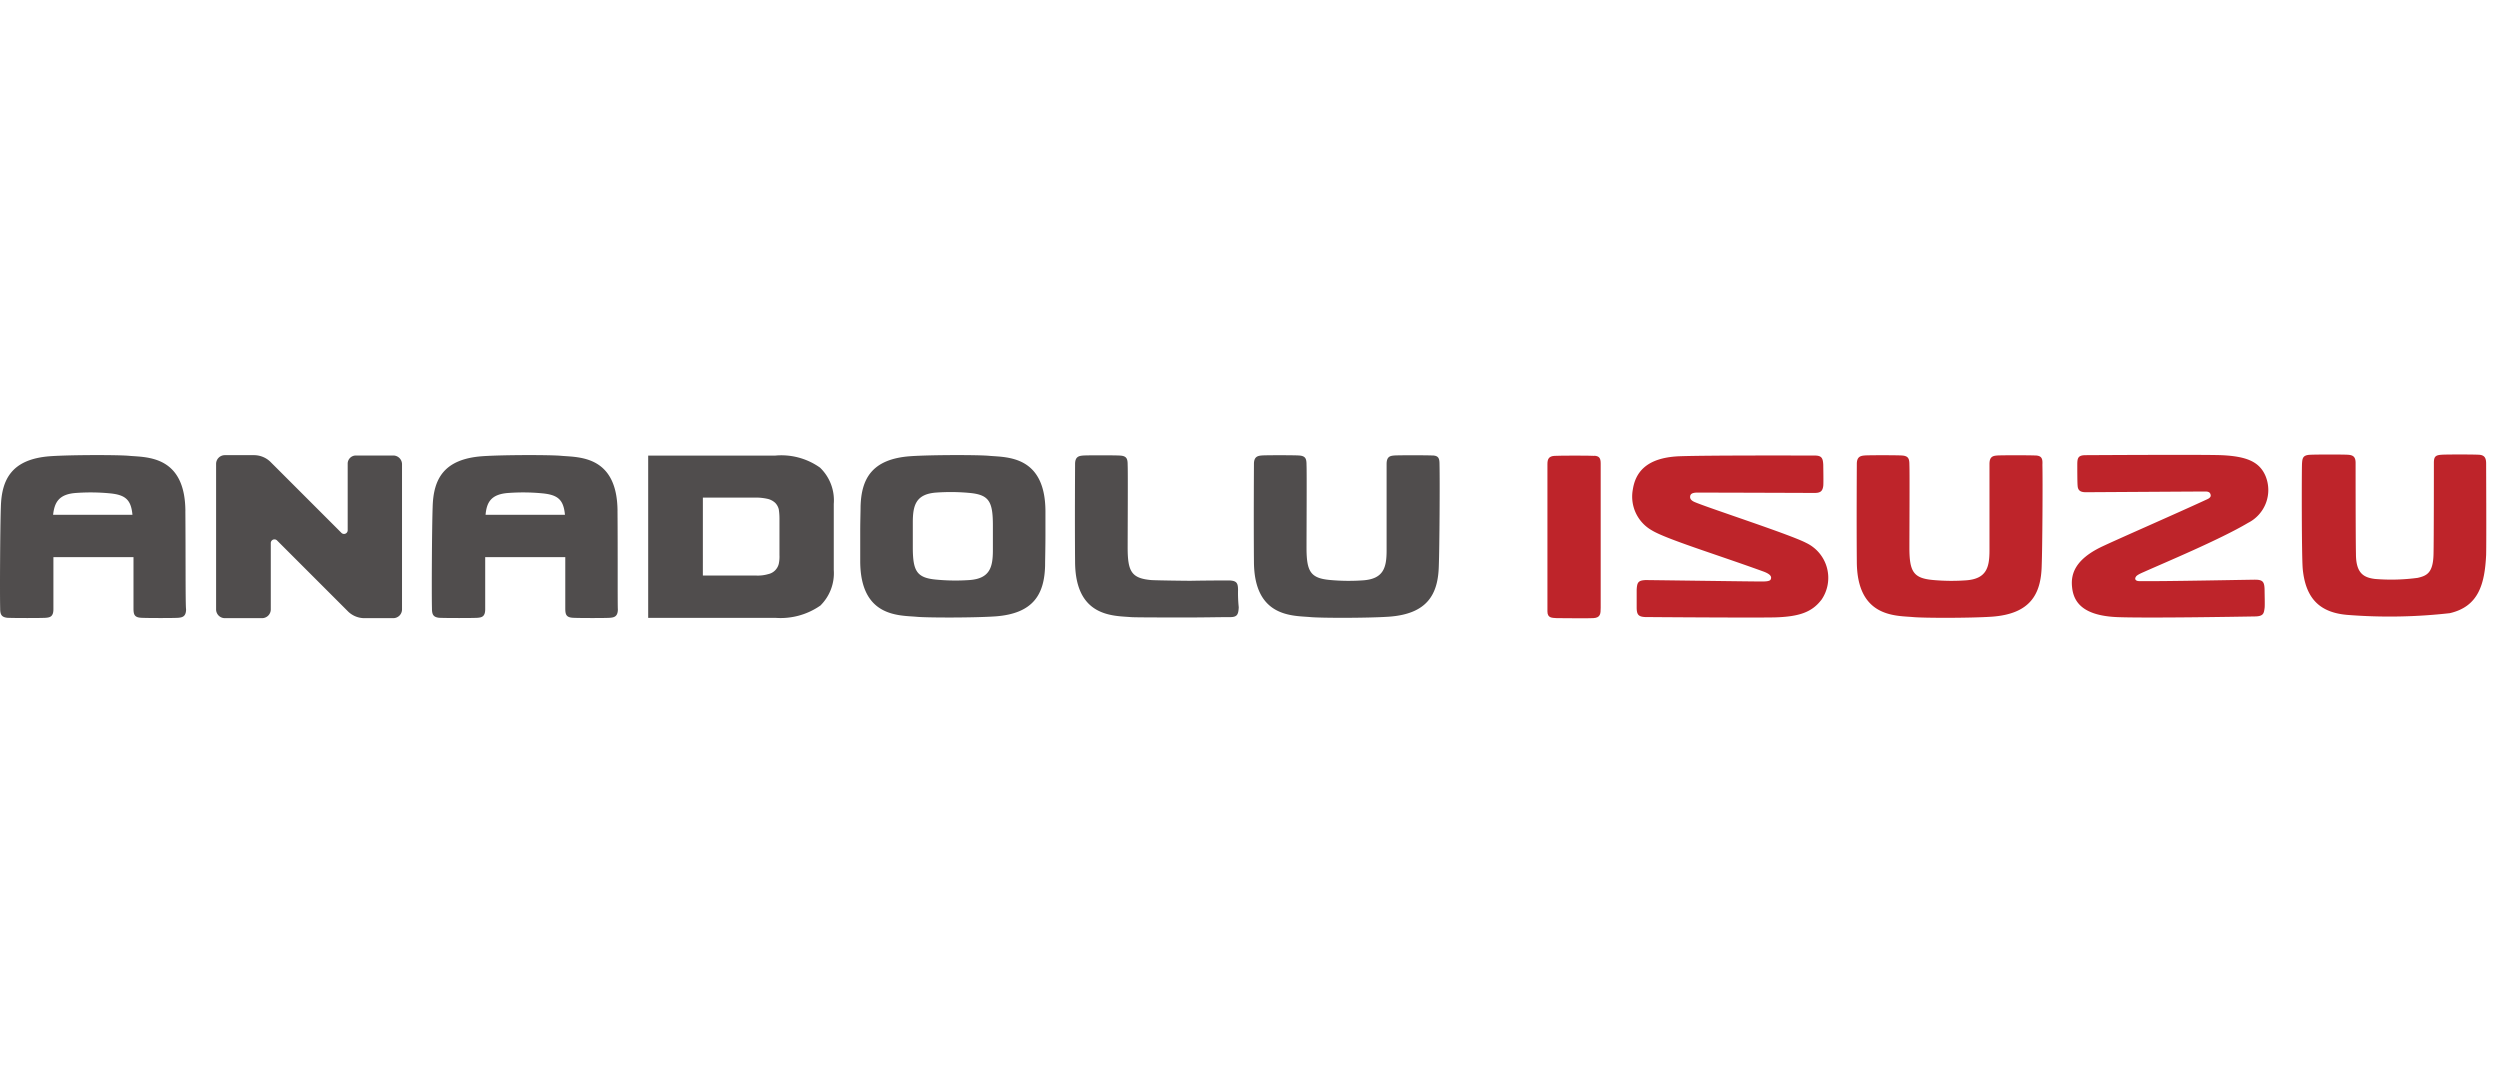 <svg xmlns="http://www.w3.org/2000/svg" xmlns:xlink="http://www.w3.org/1999/xlink" width="187" height="80" viewBox="0 0 187 80"><defs><clipPath id="clip-Trustedby-line-1-anadoluisuzu"><rect width="187" height="80"></rect></clipPath></defs><g id="Trustedby-line-1-anadoluisuzu" clip-path="url(#clip-Trustedby-line-1-anadoluisuzu)"><g id="anadolu_isuzu_logo-01" transform="translate(-68.557 -16.925)"><path id="Path_3954" data-name="Path 3954" d="M140.276,51.126h2.773a.654.654,0,0,1,.66.66V62.632a.654.654,0,0,1-.66.66h-2.19a1.758,1.758,0,0,1-1.161-.475l-5.33-5.33a.274.274,0,0,0-.475.185v4.96a.654.654,0,0,1-.66.66h-2.771a.654.654,0,0,1-.66-.66V51.76a.654.654,0,0,1,.66-.66h2.19a1.772,1.772,0,0,1,1.188.475l5.33,5.33a.274.274,0,0,0,.475-.185V51.76a.609.609,0,0,1,.633-.633" transform="translate(-45.081 -0.129)" fill="#504d4d"></path><path id="Path_3955" data-name="Path 3955" d="M265.15,62.436a5.194,5.194,0,0,1-3.353.9h-9.5V51.2h9.5a5,5,0,0,1,3.353.9,3.39,3.39,0,0,1,1.029,2.718v4.934a3.4,3.4,0,0,1-1.029,2.692m-8.763-2.271h3.985a2.78,2.78,0,0,0,.9-.106,1.024,1.024,0,0,0,.528-.29,1.055,1.055,0,0,0,.264-.475,2.57,2.57,0,0,0,.053-.66v-2.77a4.451,4.451,0,0,0-.053-.66,1.055,1.055,0,0,0-.264-.475,1.254,1.254,0,0,0-.527-.29,3.98,3.98,0,0,0-.9-.106h-3.985Z" transform="translate(-135.256 -0.197)" fill="#504d4d"></path><path id="Path_3956" data-name="Path 3956" d="M510.709,51.245c-.264-.026-2.612-.026-2.982,0-.4.026-.527.211-.527.607v11.03c0,.5.343.475.686.5.237,0,2.507.026,2.744,0,.527-.026.554-.317.554-.766v-10.8c0-.4-.105-.555-.475-.581" transform="translate(-322.895 -0.221)" fill="#be242a"></path><path id="Path_3957" data-name="Path 3957" d="M545.378,62.007a2.892,2.892,0,0,0-1.108-4.275c-1.134-.607-7.072-2.535-8.286-3.034-.343-.132-.449-.29-.4-.5.053-.237.4-.237.555-.237.132,0,1.345,0,8.734.026.422,0,.607-.106.66-.528.026-.211,0-1.452,0-1.583-.026-.475-.105-.686-.633-.686-.607,0-7.864-.026-10.132.053-2.56.106-3.3,1.293-3.483,2.507a2.9,2.9,0,0,0,1.425,3.034c1.082.66,4.882,1.821,8.365,3.087.554.211.607.4.528.581-.052.132-.317.159-.659.159-.871,0-8.286-.106-8.708-.106-.555.026-.633.185-.66.736v1.293c0,.528.106.712.633.736,3.14.026,8.549.053,9.71.026,1.768-.053,2.744-.37,3.457-1.293" transform="translate(-340.596 -0.19)" fill="#be242a"></path><path id="Path_3958" data-name="Path 3958" d="M670.344,52.618c-.449-1.082-1.4-1.5-3.325-1.583-1.478-.053-9.922,0-10.133,0-.607,0-.633.237-.633.766,0,.132,0,1.319.026,1.53.026.422.317.475.633.475.185,0,8.364-.053,8.919-.053.264,0,.37.082.4.264.026.132-.082.237-.264.317-2.507,1.161-6.7,2.982-7.969,3.589-1.821.9-2.243,1.926-2.137,2.956.105,1.161.818,2.164,3.4,2.27,2.27.082,8.76-.026,10.344-.053.581-.026.607-.237.66-.633.026-.185,0-1.082,0-1.214,0-.712-.082-.9-.712-.9-.5,0-6.861.132-8.656.106-.29,0-.37-.159-.264-.317.053-.106.237-.211.607-.37,1.53-.686,5.7-2.427,7.784-3.668a2.751,2.751,0,0,0,1.319-3.483" transform="translate(-432.315 -0.063)" fill="#be242a"></path><path id="Path_3959" data-name="Path 3959" d="M608.245,51.144c-.37-.026-2.665-.026-2.9,0-.29.026-.554.082-.554.633v6.461c0,1.267-.211,2.137-1.768,2.243a15.174,15.174,0,0,1-2.454-.026c-1.478-.132-1.768-.633-1.768-2.427,0-1.108.026-5.725,0-6.175,0-.448-.052-.686-.581-.712-.4-.026-2.535-.026-2.771,0-.29.026-.581.082-.581.633,0,.343-.026,4.142,0,7.335.026,4.116,2.85,4.008,4.171,4.116.792.082,4.353.082,5.937-.026,2.876-.211,3.668-1.689,3.721-3.8.053-1.372.082-6.333.053-7.573.026-.448-.052-.66-.5-.686" transform="translate(-387.421 -0.146)" fill="#be242a"></path><path id="Path_3960" data-name="Path 3960" d="M437.346,51.144c-.37-.026-2.665-.026-2.9,0-.29.026-.555.082-.555.633v6.461c0,1.267-.211,2.137-1.768,2.243a15.174,15.174,0,0,1-2.454-.026c-1.478-.132-1.768-.633-1.768-2.427,0-1.108.026-5.725,0-6.175,0-.448-.053-.686-.581-.712-.4-.026-2.535-.026-2.771,0-.29.026-.581.082-.581.633,0,.343-.026,4.142,0,7.335.026,4.116,2.849,4.008,4.171,4.116.792.082,4.354.082,5.937-.026,2.876-.211,3.668-1.689,3.72-3.8.053-1.372.082-6.333.053-7.573,0-.448-.053-.66-.5-.686" transform="translate(-261.616 -0.146)" fill="#504d4d"></path><path id="Path_3961" data-name="Path 3961" d="M204.85,55.258c-.026-4.116-2.849-4.008-4.171-4.116-.792-.082-4.353-.082-5.937.026-2.876.211-3.668,1.689-3.72,3.8-.053,1.372-.082,6.333-.053,7.573,0,.448.082.66.528.712.37.026,2.665.026,2.9,0,.29-.026.555-.082.555-.633V58.715h5.99v3.826c0,.448.053.686.581.712.4.026,2.535.026,2.771,0,.29-.026.581-.082.581-.633-.026-.37,0-4.171-.026-7.361m-8.127-1.345a15.174,15.174,0,0,1,2.454.026c1.214.106,1.636.475,1.741,1.61H194.98c.082-.95.422-1.554,1.741-1.636" transform="translate(-90.102 -0.118)" fill="#504d4d"></path><path id="Path_3962" data-name="Path 3962" d="M82.424,55.258c-.026-4.116-2.849-4.008-4.171-4.116-.792-.082-4.354-.082-5.937.026-2.849.211-3.641,1.689-3.694,3.8-.053,1.372-.082,6.333-.053,7.573,0,.448.082.66.528.712.37.026,2.665.026,2.9,0,.29-.026.555-.082.555-.633V58.715h5.99v3.826c0,.448.053.686.581.712.4.026,2.535.026,2.771,0,.29-.026.581-.082.581-.633-.053-.37-.026-4.171-.053-7.361m-8.153-1.345a15.174,15.174,0,0,1,2.454.026c1.214.106,1.636.475,1.741,1.61H72.529c.105-.95.448-1.554,1.741-1.636" transform="translate(0 -0.118)" fill="#504d4d"></path><path id="Path_3963" data-name="Path 3963" d="M734.83,51.6c0-.4-.106-.633-.528-.66s-2.586-.026-2.8,0c-.475.026-.581.159-.581.607,0,.343,0,5.831-.026,6.808-.026,1.425-.5,1.636-1.188,1.794a14.876,14.876,0,0,1-3.19.082c-.871-.106-1.425-.448-1.425-1.874-.026-1.372-.026-6.36-.026-6.808s-.185-.581-.554-.607c-.343-.026-2.372-.026-2.849,0-.555.026-.581.264-.607.686-.026.844-.026,6.808.052,7.811.211,2.348,1.372,3.325,3.378,3.483a40.1,40.1,0,0,0,7.626-.132c2.164-.5,2.612-2.19,2.718-4.354.026-1.082,0-6.307,0-6.834" transform="translate(-480.31 0)" fill="#be242a"></path><path id="Path_3964" data-name="Path 3964" d="M326.253,56.895v-.106h0V55.258c-.026-4.116-2.849-4.008-4.171-4.116-.792-.082-4.353-.082-5.937.026-2.876.211-3.668,1.689-3.72,3.774,0,.4-.026,1.056-.026,1.847h0v.37h0v1.9c.026,4.116,2.849,4.008,4.171,4.116.792.082,4.353.082,5.937-.026,2.876-.211,3.668-1.689,3.72-3.8,0-.4.026-1.345.026-2.216h0v-.237m-3.931,1.293c0,1.267-.211,2.137-1.768,2.243A15.173,15.173,0,0,1,318.1,60.4c-1.478-.132-1.768-.633-1.768-2.427V56.789h0v-.66c0-1.267.211-2.137,1.768-2.243a15.172,15.172,0,0,1,2.454.026c1.478.132,1.768.633,1.768,2.427v.818h0v1.03" transform="translate(-179.497 -0.118)" fill="#504d4d"></path><path id="Path_3965" data-name="Path 3965" d="M385.458,61.225c0-.555-.105-.712-.66-.736-.185,0-1.425,0-2.9.026-.4,0-2.481-.026-2.929-.053-1.478-.132-1.768-.633-1.768-2.427,0-1.108.026-5.725,0-6.175,0-.448-.053-.686-.581-.712-.4-.026-2.535-.026-2.771,0-.29.026-.581.082-.581.633,0,.343-.026,4.142,0,7.335.026,4.116,2.849,4.008,4.171,4.116.343.026,2.372.026,3.747.026h.736c1.056,0,2.085-.026,2.955-.026.527,0,.607-.211.633-.736a10.17,10.17,0,0,1-.053-1.267" transform="translate(-224.295 -0.147)" fill="#504d4d"></path></g></g></svg>